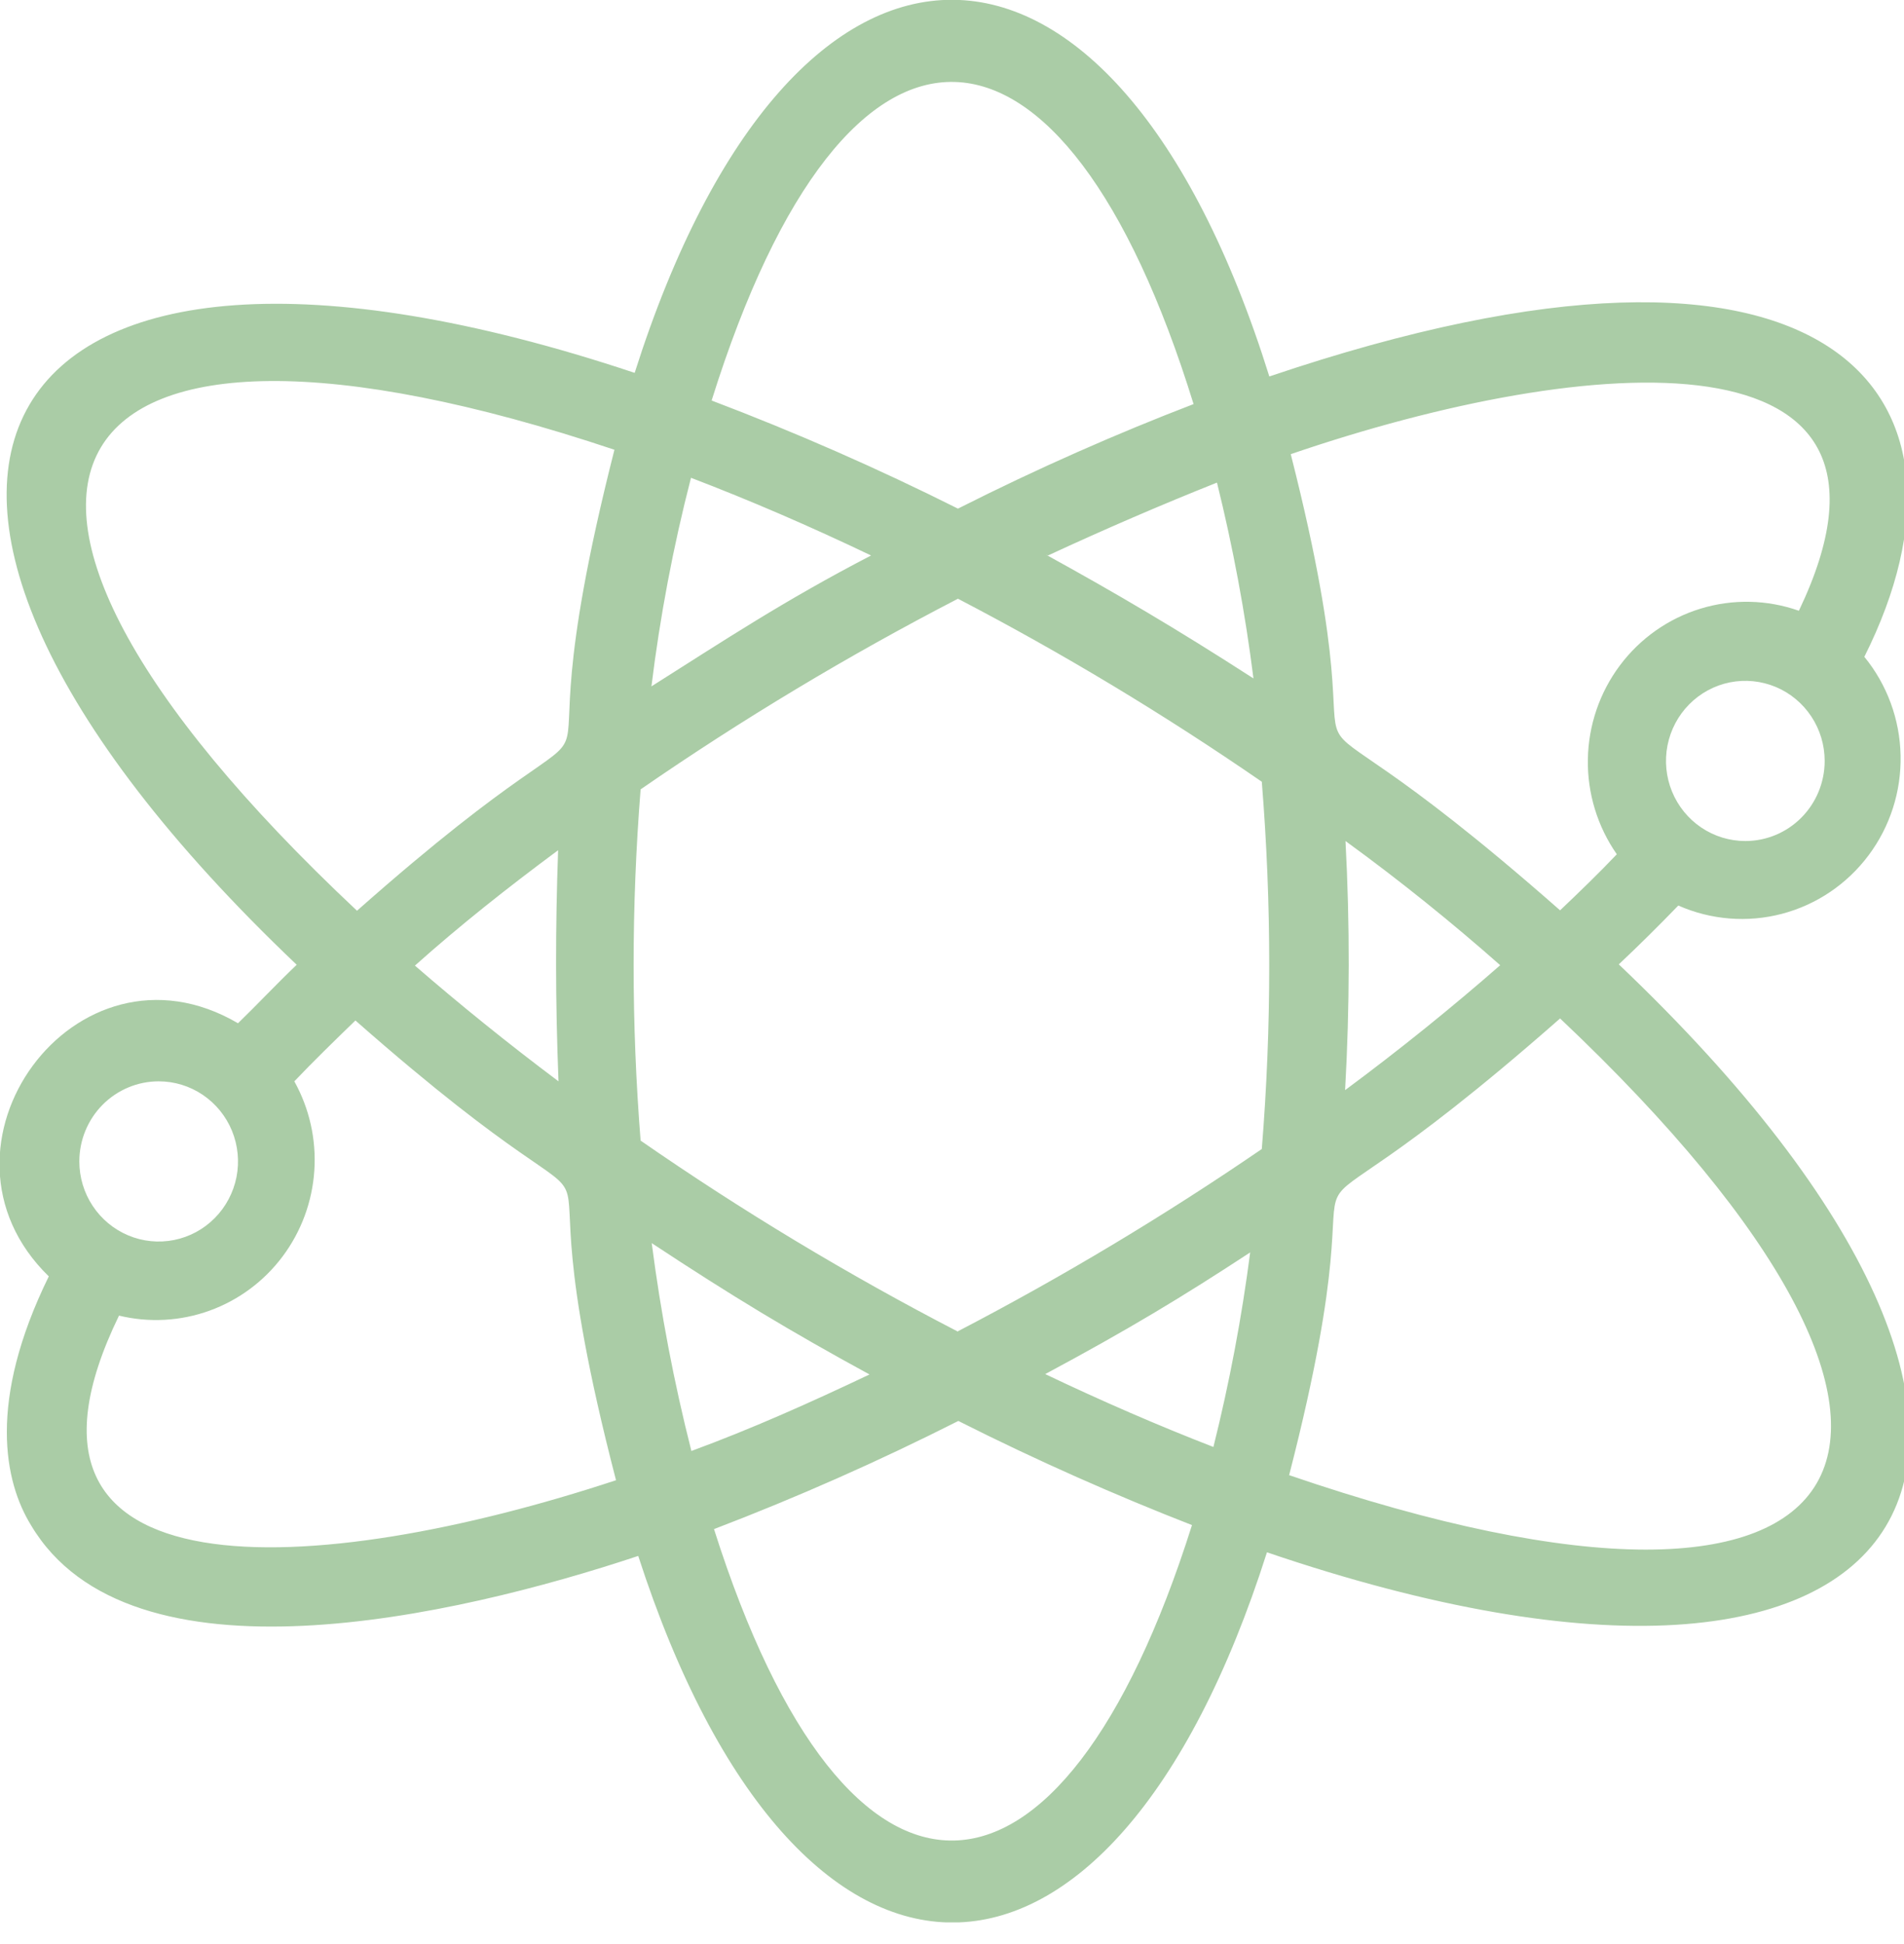 <svg width="48" height="49" viewBox="0 0 48 49" fill="none" xmlns="http://www.w3.org/2000/svg">
<g clip-path="url(#clip0)">
<path d="M40.81 24.307C41.33 23.816 41.83 23.322 42.31 22.824C43.134 23.188 44.056 23.261 44.926 23.032C45.797 22.802 46.565 22.283 47.107 21.558C47.649 20.834 47.934 19.946 47.914 19.038C47.895 18.13 47.573 17.255 47 16.555C50.3 9.973 46.29 4.654 32 9.489C28.06 -3.119 20 -3.19 16 9.398C-0.43 3.917 -5.42 12.053 7.48 24.317C6.96 24.812 6.48 25.327 6 25.791C1.9 23.389 -2.11 28.921 1.23 32.171C-0.32 35.331 0.11 37.349 0.78 38.44C3.27 42.639 11.48 40.751 16.09 39.217C20.09 51.572 27.99 51.532 31.94 39.126C48.73 44.839 53.78 36.633 40.81 24.307ZM44 21.198C43.605 21.198 43.218 21.08 42.889 20.858C42.56 20.636 42.304 20.321 42.152 19.952C42.001 19.583 41.961 19.177 42.038 18.786C42.116 18.394 42.306 18.034 42.586 17.752C42.865 17.47 43.222 17.277 43.61 17.199C43.998 17.122 44.4 17.162 44.765 17.314C45.131 17.467 45.443 17.726 45.663 18.058C45.883 18.39 46 18.78 46 19.18C46 19.715 45.789 20.229 45.414 20.607C45.039 20.986 44.531 21.198 44 21.198ZM45.35 15.394C44.55 15.112 43.682 15.093 42.871 15.341C42.06 15.589 41.348 16.09 40.837 16.773C40.327 17.455 40.044 18.284 40.03 19.139C40.016 19.995 40.272 20.832 40.76 21.532C40.31 22.006 39.83 22.47 39.33 22.945C30.67 15.323 35.33 22.42 32.54 11.447C40.06 8.873 48.8 8.177 45.35 15.394ZM24.15 33.564C21.384 32.133 18.712 30.524 16.15 28.749C15.915 25.803 15.915 22.842 16.15 19.896C18.714 18.126 21.386 16.521 24.15 15.091C26.794 16.469 29.352 18.01 31.81 19.704C32.06 22.785 32.06 25.881 31.81 28.961C29.35 30.645 26.792 32.179 24.15 33.554V33.564ZM31.52 31.545C31.306 33.204 30.995 34.849 30.59 36.471C29.21 35.936 27.79 35.32 26.35 34.634C28.42 33.524 29.78 32.706 31.52 31.565V31.545ZM21.94 34.634C20.41 35.361 18.94 36.017 17.43 36.572C16.992 34.848 16.658 33.098 16.43 31.333C18.45 32.666 19.92 33.554 21.94 34.654V34.634ZM14.08 27.255C12.8 26.296 11.59 25.317 10.46 24.338C11.59 23.328 12.79 22.379 14.07 21.43C14 23.399 14 25.236 14.08 27.255ZM16.42 17.322C16.638 15.542 16.972 13.778 17.42 12.043C18.9 12.608 20.42 13.264 21.96 14.001C19.76 15.142 18.24 16.151 16.42 17.302V17.322ZM26.42 14.001C27.873 13.328 29.293 12.716 30.68 12.164C31.083 13.79 31.39 15.438 31.6 17.1C29.66 15.848 28.13 14.95 26.37 13.981L26.42 14.001ZM33.92 21.198C35.31 22.208 36.62 23.268 37.82 24.328C36.61 25.387 35.3 26.447 33.91 27.477C34.028 25.386 34.032 23.29 33.92 21.198ZM30.09 10.185C28.17 10.922 26.17 11.8 24.15 12.82C22.127 11.806 20.054 10.897 17.94 10.095C21.36 -0.827 26.81 -0.424 30.09 10.185ZM15.49 11.336C12.59 22.733 17.28 15.626 9 22.955C-2.55 12.114 1.16 6.541 15.49 11.336ZM4 27.255C4.396 27.255 4.782 27.373 5.111 27.595C5.44 27.817 5.696 28.132 5.848 28.501C5.999 28.87 6.039 29.276 5.962 29.668C5.884 30.059 5.694 30.419 5.414 30.701C5.135 30.984 4.778 31.176 4.39 31.254C4.002 31.332 3.6 31.292 3.235 31.139C2.869 30.986 2.557 30.727 2.337 30.395C2.117 30.064 2 29.673 2 29.274C2 28.738 2.211 28.225 2.586 27.846C2.961 27.468 3.47 27.255 4 27.255ZM3 33.16C3.757 33.343 4.55 33.3 5.283 33.035C6.016 32.77 6.656 32.295 7.125 31.668C7.594 31.041 7.872 30.29 7.924 29.506C7.977 28.722 7.801 27.94 7.42 27.255C7.91 26.74 8.42 26.245 8.96 25.721C17.32 33.079 12.58 25.943 15.53 37.309C8 39.792 -0.51 40.378 3 33.16ZM18 38.541C20.098 37.739 22.154 36.829 24.16 35.815C26.16 36.824 28.16 37.703 30.05 38.44C26.75 48.887 21.37 49.16 18 38.541ZM32.5 37.178C35.33 26.185 30.64 33.312 39.33 25.67C50.73 36.441 47.46 42.306 32.49 37.178H32.5Z" fill="#AACCA6"/>
</g>
<defs>
<clipPath id="clip0">
<rect width="48" height="48.453" fill="white"/>
</clipPath>
</defs>
</svg>
